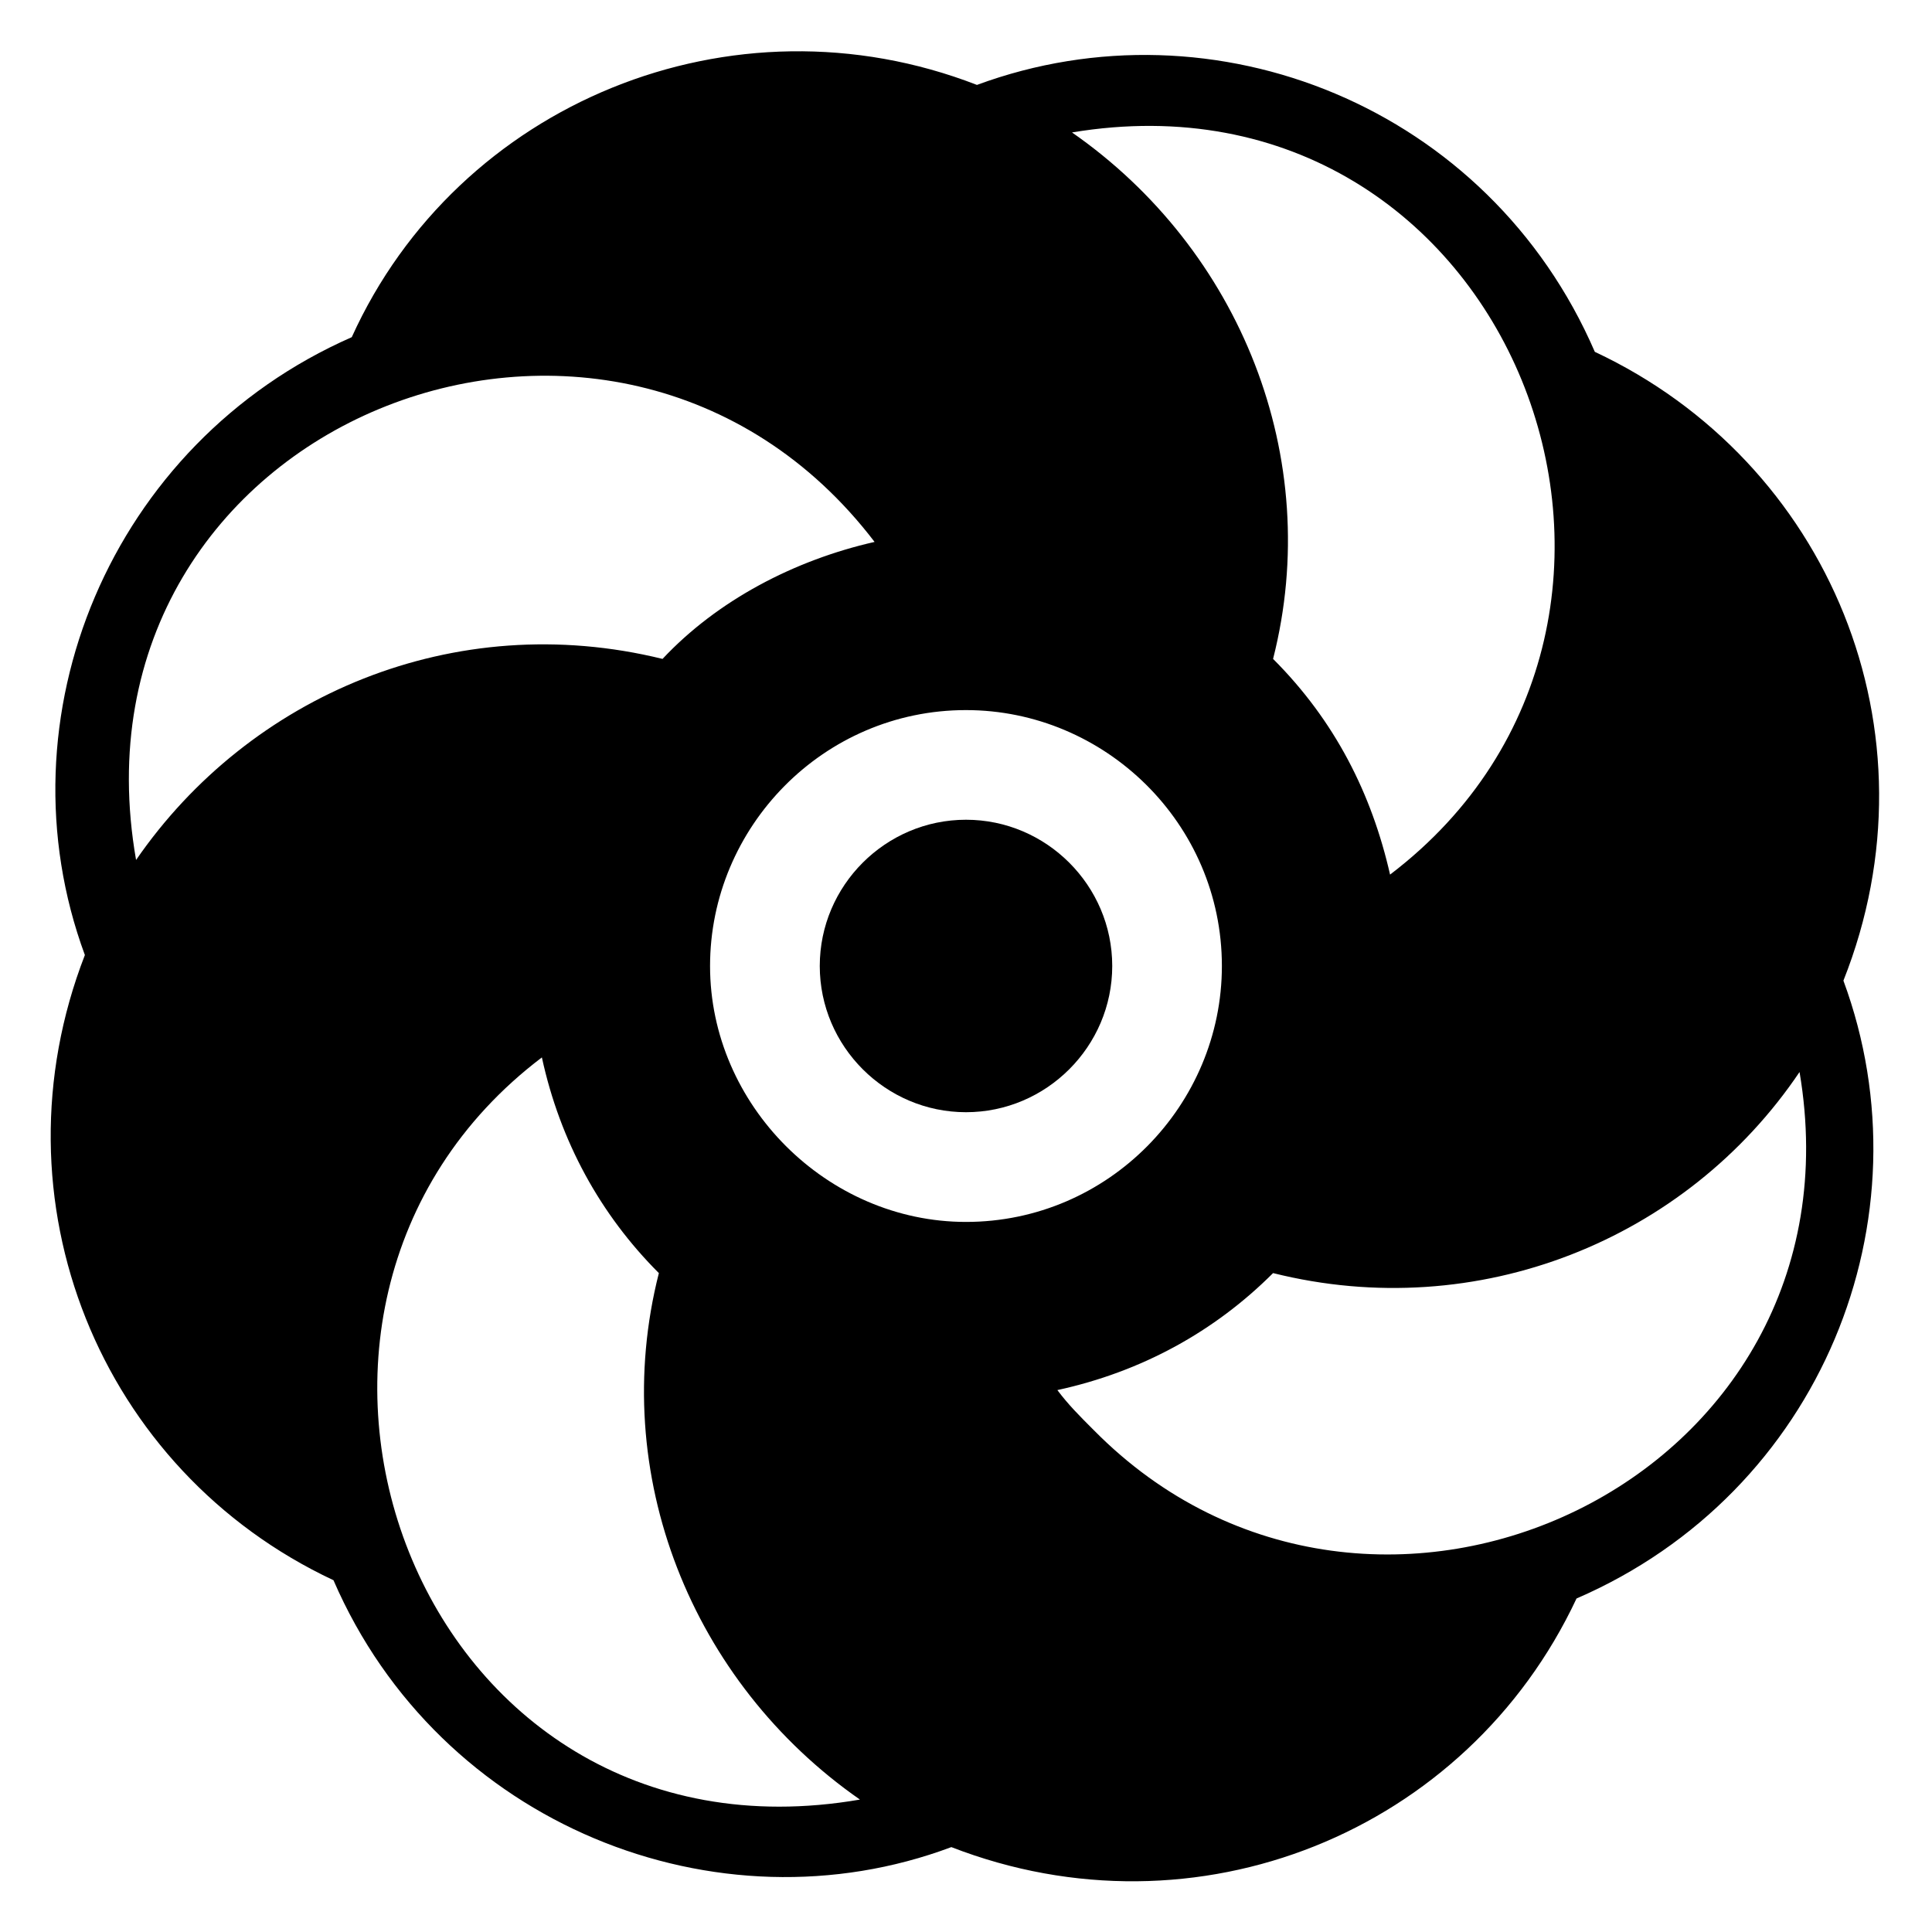 <?xml version="1.0" encoding="UTF-8"?>
<!-- Uploaded to: ICON Repo, www.iconrepo.com, Generator: ICON Repo Mixer Tools -->
<svg fill="#000000" width="800px" height="800px" version="1.1" viewBox="144 144 512 512" xmlns="http://www.w3.org/2000/svg">
 <g>
  <path d="m566.64 237.23c-28.098-64.914-100.76-93.98-163.74-70.727-64.914-25.191-137.58 4.844-165.68 66.852-63.945 28.098-93.98 100.76-70.727 163.74-25.191 64.914 3.875 136.61 65.883 165.68 28.098 64.914 101.73 93.98 163.74 70.727 64.914 25.191 136.61-3.875 165.68-65.883 64.914-28.098 93.98-100.76 70.727-163.74 26.156-65.883-3.875-137.58-65.883-166.64zm-54.258 138.55c-4.844-21.316-14.531-40.691-31.004-57.164 13.562-53.289-8.719-108.51-53.289-139.52 116.27-19.379 173.43 128.86 84.293 196.68zm-332.32-3.875c-20.348-116.27 126.92-174.39 195.71-84.293-21.316 4.844-41.66 15.5-56.195 31.004-55.223-13.562-109.48 9.688-139.52 53.289zm107.54 52.316c4.844 22.285 15.5 41.66 31.004 57.164-13.562 53.289 8.719 108.51 53.289 139.52-118.2 20.348-172.46-129.83-84.293-196.68zm44.57-24.219c0-36.816 30.035-67.82 67.82-67.82 36.816 0 67.82 30.035 67.82 67.82 0 36.816-30.035 67.82-67.82 67.82-36.816 0-67.82-31.004-67.82-67.82zm101.73 123.04c-3.875-3.875-6.781-6.781-9.688-10.656 22.285-4.844 41.66-15.5 57.164-31.004 54.258 13.562 109.48-8.719 139.52-53.289 18.406 108.52-113.36 169.55-186.99 94.949z"/>
  <path d="m400 361.24c-21.316 0-38.754 17.441-38.754 38.754 0 21.316 17.441 38.754 38.754 38.754 21.316 0 38.754-17.441 38.754-38.754s-17.441-38.754-38.754-38.754z"/>
 </g>
</svg>